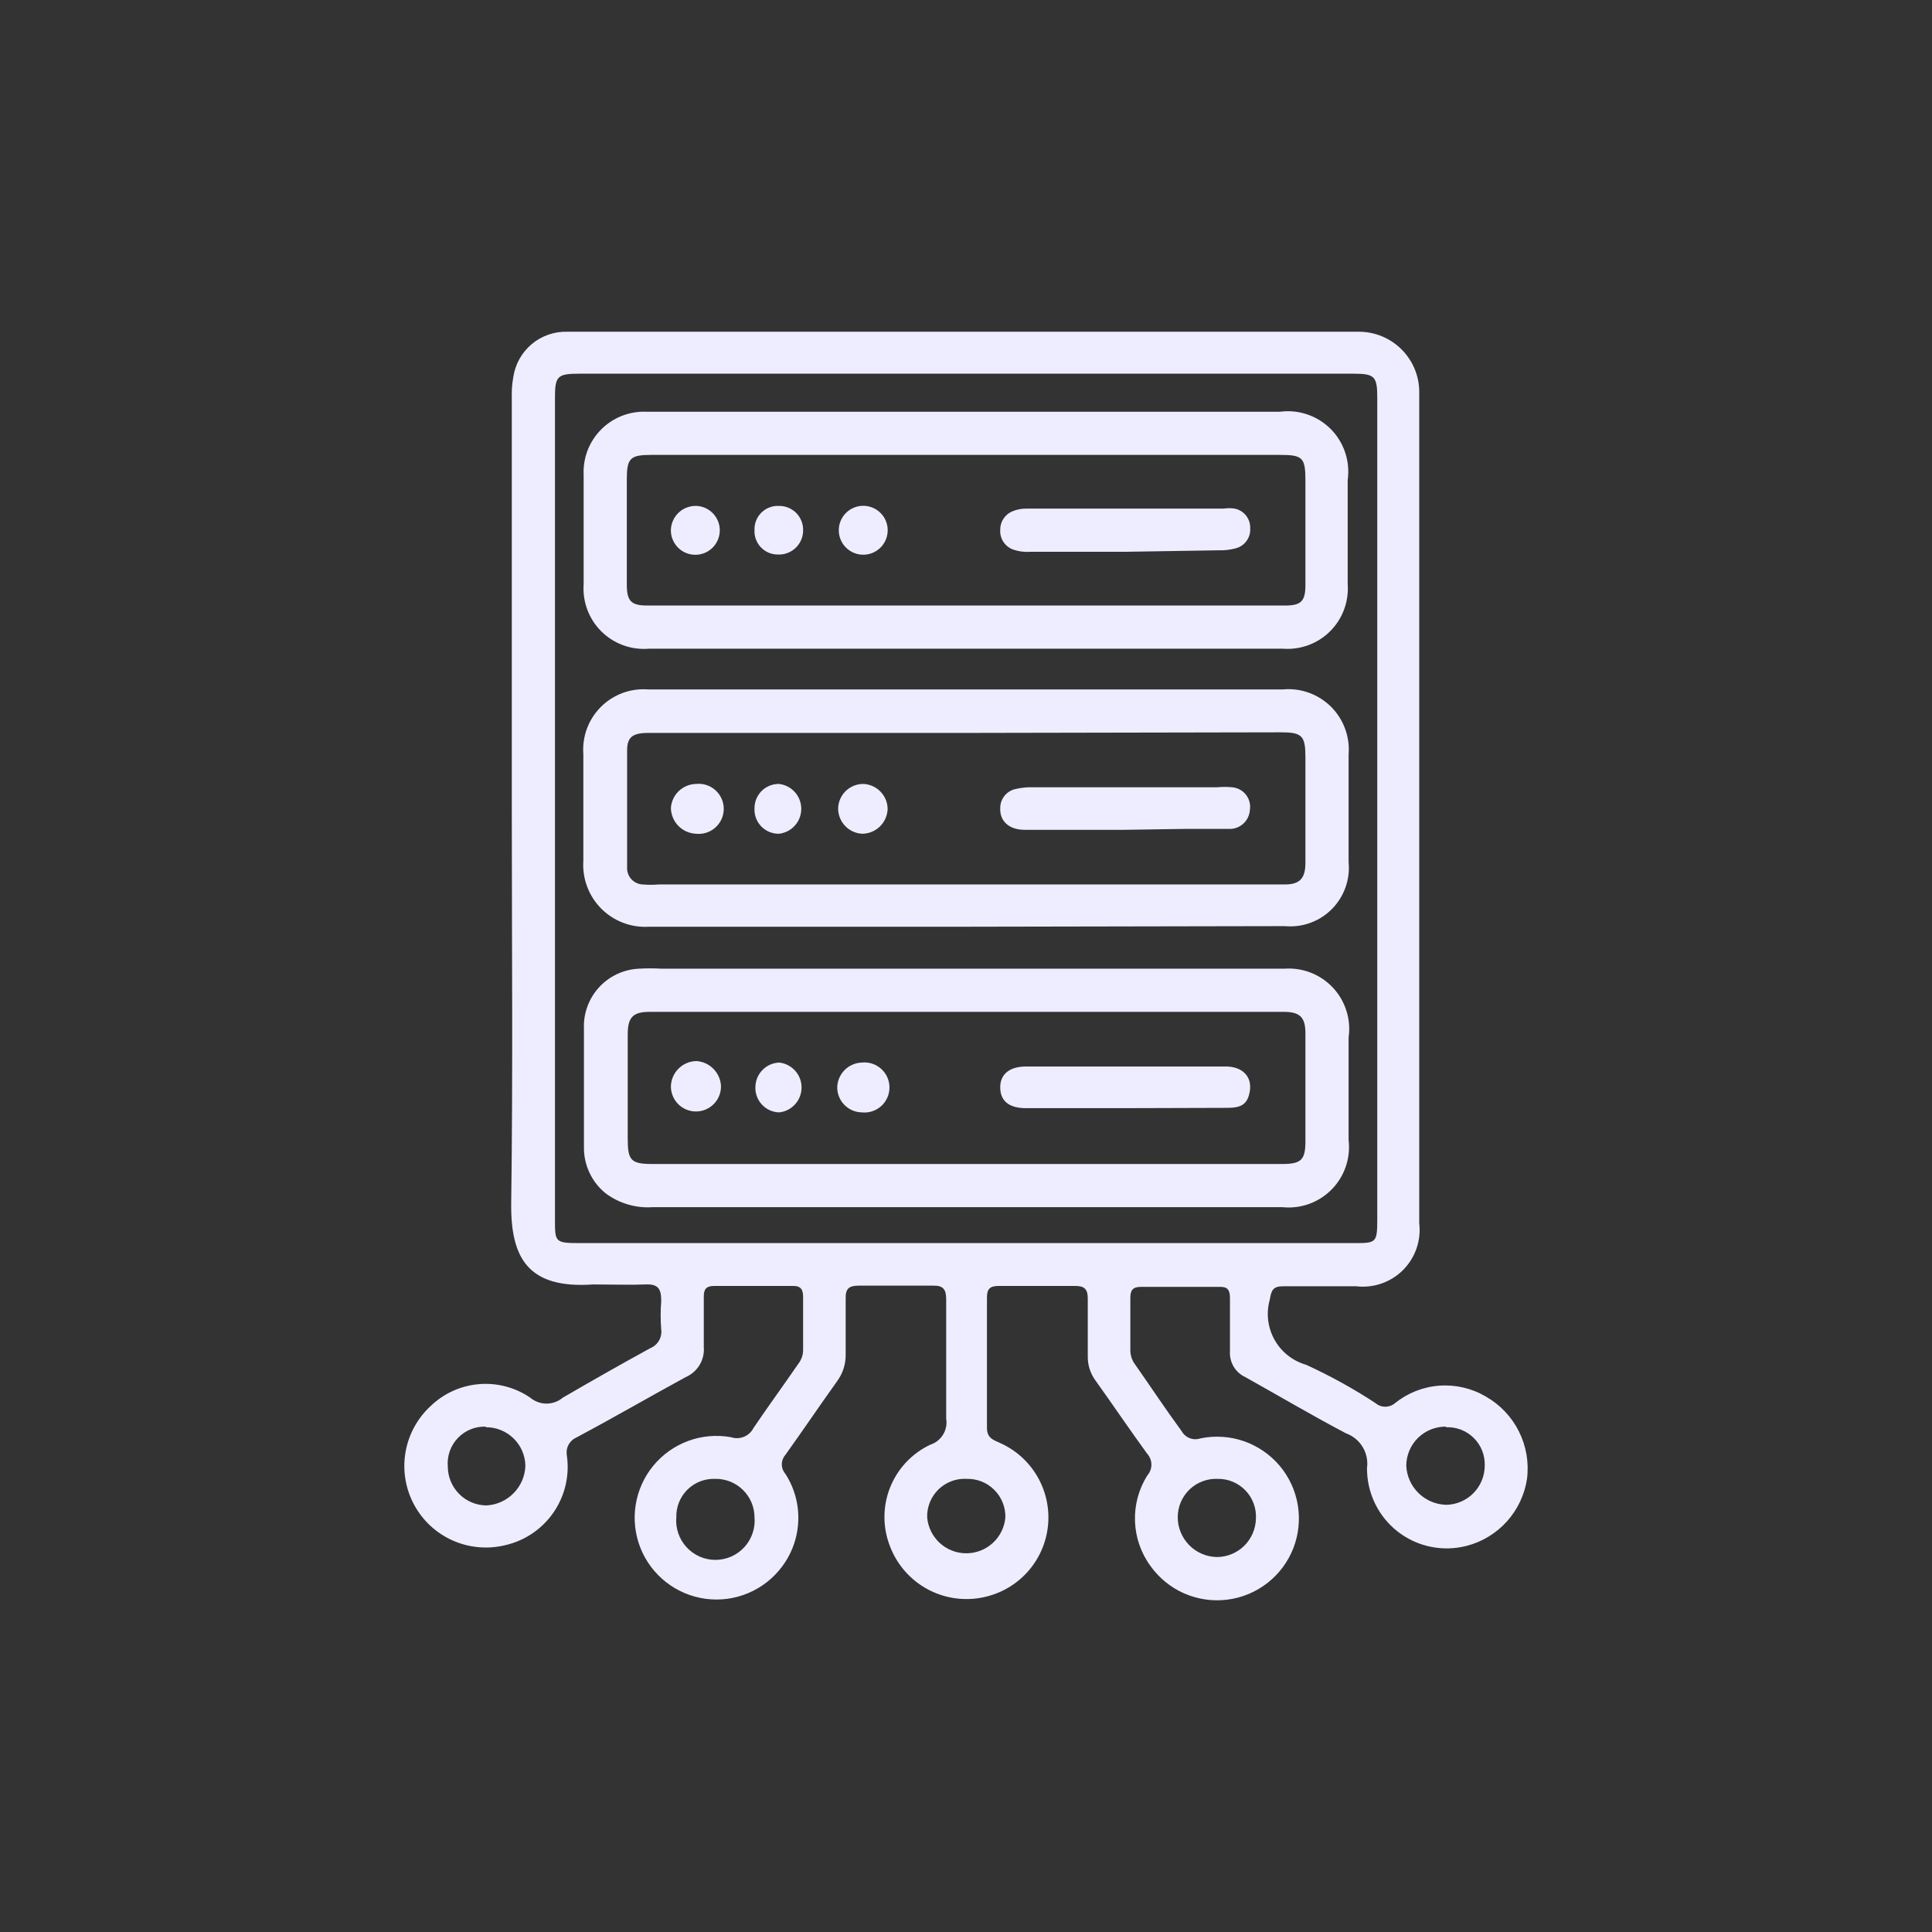 <svg width="64" height="64" viewBox="0 0 64 64" fill="none" xmlns="http://www.w3.org/2000/svg">
<rect x="0" y="0" width="64" height="64" fill="#333333" stroke="none"/>
<path d="M16.954 26.789V13.189C16.946 12.955 16.962 12.72 17.004 12.489C17.068 12.062 17.286 11.673 17.618 11.396C17.95 11.119 18.372 10.975 18.804 10.989H29.734C34.824 10.989 39.924 10.989 45.014 10.989C45.281 10.989 45.545 11.042 45.791 11.146C46.037 11.25 46.26 11.401 46.446 11.592C46.633 11.784 46.779 12.01 46.877 12.258C46.974 12.507 47.021 12.772 47.014 13.039C47.014 22.199 47.014 31.359 47.014 40.519C47.048 40.802 47.017 41.088 46.924 41.357C46.831 41.626 46.678 41.87 46.477 42.072C46.276 42.273 46.031 42.426 45.762 42.519C45.493 42.612 45.207 42.643 44.924 42.609C44.114 42.609 43.304 42.609 42.504 42.609C42.174 42.609 42.114 42.739 42.064 43.049C41.938 43.495 41.993 43.972 42.218 44.377C42.443 44.782 42.819 45.081 43.264 45.209C44.062 45.574 44.831 45.998 45.564 46.479C45.655 46.557 45.77 46.599 45.889 46.599C46.008 46.599 46.124 46.557 46.214 46.479C46.633 46.143 47.144 45.941 47.68 45.902C48.216 45.863 48.751 45.987 49.214 46.259C49.688 46.527 50.071 46.929 50.315 47.416C50.559 47.902 50.653 48.45 50.584 48.989C50.505 49.514 50.273 50.005 49.918 50.4C49.562 50.794 49.099 51.076 48.584 51.209C48.192 51.31 47.782 51.32 47.386 51.237C46.989 51.155 46.617 50.982 46.298 50.733C45.979 50.483 45.722 50.164 45.546 49.799C45.37 49.434 45.281 49.034 45.284 48.629C45.317 48.386 45.265 48.139 45.138 47.93C45.01 47.721 44.815 47.562 44.584 47.479C43.464 46.889 42.364 46.239 41.254 45.619C41.092 45.544 40.956 45.422 40.865 45.269C40.774 45.115 40.732 44.937 40.744 44.759C40.744 44.169 40.744 43.579 40.744 42.999C40.744 42.729 40.664 42.619 40.394 42.629H37.794C37.514 42.629 37.444 42.749 37.444 42.999C37.444 43.579 37.444 44.159 37.444 44.729C37.444 44.895 37.496 45.056 37.594 45.189C38.114 45.929 38.594 46.659 39.144 47.409C39.203 47.515 39.298 47.597 39.411 47.641C39.524 47.685 39.649 47.688 39.764 47.649C40.242 47.549 40.738 47.581 41.2 47.739C41.661 47.898 42.071 48.179 42.387 48.551C42.702 48.924 42.911 49.375 42.991 49.856C43.071 50.338 43.02 50.832 42.843 51.287C42.665 51.742 42.368 52.14 41.983 52.44C41.598 52.74 41.139 52.93 40.655 52.991C40.17 53.052 39.679 52.98 39.231 52.785C38.784 52.589 38.398 52.276 38.114 51.879C37.797 51.448 37.617 50.931 37.598 50.396C37.578 49.861 37.72 49.333 38.004 48.879C38.093 48.78 38.142 48.652 38.142 48.519C38.142 48.386 38.093 48.258 38.004 48.159C37.414 47.349 36.854 46.519 36.274 45.709C36.115 45.484 36.031 45.215 36.034 44.939C36.034 44.299 36.034 43.649 36.034 43.009C36.034 42.709 35.924 42.599 35.624 42.599C34.774 42.599 33.924 42.599 33.074 42.599C32.794 42.599 32.694 42.699 32.694 42.979C32.694 44.419 32.694 45.859 32.694 47.299C32.694 47.639 32.904 47.699 33.124 47.799C33.636 48.026 34.064 48.406 34.35 48.887C34.636 49.368 34.766 49.927 34.721 50.484C34.676 51.042 34.459 51.572 34.099 52.002C33.74 52.431 33.256 52.737 32.714 52.879C32.067 53.052 31.379 52.979 30.782 52.674C30.186 52.369 29.724 51.855 29.484 51.229C29.237 50.603 29.236 49.907 29.483 49.281C29.73 48.656 30.206 48.147 30.814 47.859C30.992 47.802 31.144 47.682 31.241 47.523C31.338 47.363 31.375 47.174 31.344 46.989C31.344 45.679 31.344 44.359 31.344 43.049C31.344 42.719 31.254 42.579 30.904 42.589C30.084 42.589 29.264 42.589 28.444 42.589C28.124 42.589 28.004 42.689 28.014 43.019C28.014 43.629 28.014 44.249 28.014 44.869C28.019 45.185 27.92 45.494 27.734 45.749C27.154 46.559 26.594 47.389 26.014 48.199C25.939 48.285 25.898 48.395 25.898 48.509C25.898 48.623 25.939 48.733 26.014 48.819C26.314 49.282 26.464 49.825 26.444 50.376C26.424 50.927 26.236 51.459 25.904 51.899C25.615 52.286 25.228 52.588 24.783 52.775C24.338 52.962 23.852 53.026 23.373 52.962C22.895 52.898 22.443 52.707 22.063 52.41C21.683 52.112 21.389 51.718 21.212 51.27C21.036 50.821 20.982 50.332 21.057 49.856C21.132 49.379 21.332 48.931 21.638 48.558C21.944 48.185 22.345 47.9 22.797 47.733C23.25 47.566 23.739 47.524 24.214 47.609C24.356 47.656 24.509 47.651 24.647 47.594C24.785 47.537 24.897 47.432 24.964 47.299C25.444 46.589 25.964 45.879 26.444 45.179C26.545 45.05 26.601 44.892 26.604 44.729C26.604 44.139 26.604 43.549 26.604 42.959C26.604 42.689 26.504 42.589 26.244 42.599H23.654C23.414 42.599 23.314 42.689 23.314 42.939C23.314 43.499 23.314 44.059 23.314 44.619C23.331 44.828 23.283 45.036 23.175 45.216C23.067 45.395 22.906 45.536 22.714 45.619C21.504 46.279 20.314 46.969 19.094 47.619C18.986 47.666 18.896 47.747 18.838 47.85C18.78 47.953 18.758 48.072 18.774 48.189C18.877 48.856 18.722 49.537 18.341 50.094C17.961 50.651 17.383 51.042 16.724 51.189C16.142 51.329 15.53 51.271 14.984 51.025C14.438 50.779 13.989 50.358 13.709 49.829C13.428 49.3 13.331 48.692 13.434 48.102C13.536 47.512 13.832 46.973 14.274 46.569C14.708 46.154 15.272 45.9 15.871 45.851C16.47 45.802 17.068 45.96 17.564 46.299C17.715 46.426 17.907 46.496 18.104 46.496C18.302 46.496 18.493 46.426 18.644 46.299C19.644 45.719 20.574 45.189 21.544 44.659C21.664 44.61 21.764 44.522 21.829 44.41C21.894 44.298 21.921 44.168 21.904 44.039C21.879 43.726 21.879 43.412 21.904 43.099C21.904 42.689 21.804 42.529 21.374 42.549C20.944 42.569 20.224 42.549 19.654 42.549C17.504 42.699 16.914 41.689 16.934 39.859C16.994 35.549 16.954 31.169 16.954 26.789ZM18.384 26.789V40.409C18.384 41.129 18.384 41.179 19.164 41.179H44.844C45.584 41.179 45.624 41.179 45.624 40.389V13.189C45.624 12.469 45.544 12.379 44.834 12.379H19.194C18.464 12.379 18.384 12.459 18.384 13.169V26.789ZM32.024 48.989C31.852 48.979 31.68 49.005 31.519 49.066C31.357 49.126 31.21 49.22 31.087 49.34C30.964 49.461 30.867 49.605 30.803 49.765C30.738 49.925 30.708 50.097 30.714 50.269C30.743 50.593 30.892 50.894 31.131 51.114C31.371 51.333 31.684 51.455 32.009 51.455C32.334 51.455 32.648 51.333 32.887 51.114C33.127 50.894 33.276 50.593 33.304 50.269C33.308 50.1 33.278 49.932 33.215 49.774C33.152 49.617 33.058 49.474 32.938 49.355C32.819 49.235 32.676 49.141 32.519 49.078C32.362 49.015 32.193 48.985 32.024 48.989ZM40.344 48.989C40.172 48.981 40.001 49.008 39.84 49.068C39.679 49.128 39.532 49.22 39.407 49.339C39.283 49.458 39.184 49.601 39.116 49.759C39.049 49.917 39.014 50.087 39.014 50.259C39.014 50.606 39.151 50.938 39.394 51.185C39.637 51.432 39.968 51.574 40.314 51.579C40.652 51.577 40.976 51.443 41.217 51.206C41.457 50.968 41.596 50.647 41.604 50.309C41.614 50.138 41.588 49.967 41.529 49.807C41.47 49.646 41.379 49.5 41.26 49.376C41.142 49.252 41 49.154 40.842 49.087C40.685 49.021 40.515 48.987 40.344 48.989ZM22.404 50.259C22.388 50.439 22.41 50.62 22.468 50.79C22.526 50.961 22.619 51.118 22.741 51.251C22.862 51.384 23.011 51.49 23.175 51.563C23.34 51.636 23.519 51.673 23.699 51.673C23.88 51.673 24.058 51.636 24.223 51.563C24.388 51.49 24.536 51.384 24.658 51.251C24.78 51.118 24.872 50.961 24.93 50.79C24.988 50.62 25.01 50.439 24.994 50.259C24.993 50.089 24.958 49.921 24.891 49.765C24.824 49.609 24.727 49.468 24.605 49.35C24.483 49.231 24.339 49.139 24.181 49.077C24.023 49.015 23.854 48.985 23.684 48.989C23.515 48.984 23.347 49.013 23.19 49.074C23.033 49.136 22.89 49.229 22.77 49.348C22.651 49.467 22.556 49.609 22.493 49.766C22.43 49.922 22.4 50.09 22.404 50.259ZM16.094 47.259C15.921 47.253 15.748 47.283 15.588 47.349C15.427 47.414 15.283 47.513 15.164 47.639C15.044 47.765 14.953 47.915 14.896 48.079C14.84 48.242 14.819 48.416 14.834 48.589C14.837 48.928 14.973 49.252 15.212 49.491C15.451 49.731 15.776 49.867 16.114 49.869C16.456 49.852 16.778 49.706 17.017 49.461C17.256 49.217 17.395 48.891 17.404 48.549C17.396 48.208 17.255 47.883 17.009 47.646C16.764 47.408 16.436 47.276 16.094 47.279V47.259ZM47.904 47.259C47.733 47.256 47.562 47.288 47.403 47.351C47.243 47.415 47.098 47.509 46.976 47.629C46.853 47.749 46.755 47.892 46.688 48.05C46.621 48.208 46.586 48.377 46.584 48.549C46.599 48.894 46.745 49.221 46.992 49.462C47.239 49.703 47.569 49.842 47.914 49.849C48.254 49.841 48.577 49.701 48.814 49.458C49.051 49.215 49.184 48.889 49.184 48.549C49.19 48.38 49.16 48.211 49.098 48.054C49.036 47.897 48.941 47.754 48.821 47.635C48.701 47.516 48.558 47.423 48.4 47.361C48.242 47.3 48.073 47.272 47.904 47.279V47.259Z" fill="#EEEDFF"/>
<path d="M32.004 13.639H42.404C42.71 13.599 43.02 13.63 43.311 13.73C43.603 13.83 43.867 13.996 44.084 14.214C44.301 14.433 44.464 14.699 44.561 14.991C44.658 15.283 44.687 15.594 44.644 15.899C44.644 17.049 44.644 18.199 44.644 19.349C44.665 19.636 44.624 19.925 44.523 20.195C44.422 20.465 44.265 20.709 44.06 20.913C43.856 21.116 43.611 21.273 43.34 21.372C43.07 21.471 42.781 21.512 42.494 21.489H21.494C21.206 21.513 20.916 21.474 20.645 21.375C20.373 21.277 20.127 21.12 19.921 20.917C19.716 20.713 19.557 20.468 19.456 20.197C19.355 19.927 19.313 19.637 19.334 19.349V15.739C19.32 15.462 19.364 15.185 19.462 14.926C19.561 14.667 19.713 14.431 19.907 14.234C20.102 14.036 20.335 13.882 20.593 13.779C20.851 13.677 21.127 13.629 21.404 13.639H32.004ZM32.004 15.069H21.574C20.874 15.069 20.764 15.179 20.764 15.879V19.369C20.764 19.919 20.914 20.059 21.444 20.059H42.564C43.104 20.059 43.244 19.919 43.244 19.369C43.244 18.216 43.244 17.066 43.244 15.919C43.244 15.159 43.154 15.069 42.404 15.069H32.004Z" fill="#EEEDFF"/>
<path d="M32.014 39.989H21.624C21.07 40.028 20.521 39.868 20.074 39.539C19.841 39.354 19.654 39.118 19.528 38.849C19.401 38.581 19.338 38.286 19.344 37.989C19.344 36.689 19.344 35.389 19.344 34.089C19.332 33.838 19.37 33.587 19.455 33.351C19.54 33.115 19.67 32.897 19.839 32.712C20.008 32.526 20.212 32.375 20.44 32.268C20.667 32.162 20.913 32.101 21.164 32.089C21.411 32.074 21.658 32.074 21.904 32.089H42.104C42.254 32.089 42.404 32.089 42.554 32.089C42.852 32.068 43.151 32.114 43.429 32.224C43.706 32.333 43.956 32.504 44.159 32.722C44.363 32.941 44.514 33.202 44.603 33.487C44.693 33.772 44.717 34.074 44.674 34.369C44.674 35.499 44.674 36.639 44.674 37.769C44.709 38.066 44.676 38.368 44.579 38.651C44.481 38.934 44.322 39.191 44.111 39.404C43.901 39.617 43.646 39.78 43.364 39.882C43.083 39.983 42.782 40.02 42.484 39.989H32.014ZM32.014 38.559H42.464C43.104 38.559 43.244 38.429 43.244 37.799C43.244 36.612 43.244 35.422 43.244 34.229C43.244 33.699 43.064 33.519 42.524 33.519H21.524C20.964 33.519 20.794 33.699 20.794 34.269V37.719C20.794 38.449 20.904 38.559 21.624 38.559H32.014Z" fill="#EEEDFF"/>
<path d="M31.964 30.699C28.474 30.699 24.964 30.699 21.494 30.699C21.204 30.717 20.913 30.672 20.641 30.569C20.369 30.465 20.122 30.305 19.917 30.099C19.712 29.893 19.553 29.645 19.451 29.373C19.348 29.101 19.305 28.809 19.324 28.519C19.324 27.339 19.324 26.159 19.324 24.989C19.302 24.7 19.342 24.41 19.442 24.138C19.543 23.866 19.702 23.619 19.907 23.415C20.113 23.21 20.36 23.053 20.632 22.953C20.905 22.854 21.195 22.815 21.484 22.839H42.484C42.776 22.81 43.069 22.846 43.346 22.943C43.622 23.041 43.873 23.197 44.082 23.402C44.291 23.607 44.452 23.856 44.554 24.13C44.657 24.404 44.698 24.697 44.674 24.989C44.674 26.182 44.674 27.372 44.674 28.559C44.702 28.843 44.666 29.131 44.57 29.4C44.474 29.669 44.32 29.913 44.118 30.116C43.917 30.319 43.673 30.474 43.404 30.571C43.136 30.669 42.849 30.706 42.564 30.679L31.964 30.699ZM32.024 24.279H21.474C20.954 24.279 20.774 24.419 20.774 24.859C20.774 26.149 20.774 27.439 20.774 28.719C20.769 28.792 20.778 28.864 20.802 28.933C20.825 29.002 20.862 29.066 20.911 29.12C20.959 29.174 21.018 29.218 21.084 29.249C21.15 29.279 21.221 29.297 21.294 29.299C21.471 29.314 21.648 29.314 21.824 29.299H42.194C42.314 29.299 42.434 29.299 42.564 29.299C43.064 29.299 43.244 29.089 43.244 28.579C43.244 27.419 43.244 26.259 43.244 25.089C43.244 24.369 43.134 24.259 42.424 24.259L32.024 24.279Z" fill="#EEEDFF"/>
<path d="M37.274 18.279H34.114C33.921 18.293 33.727 18.265 33.544 18.199C33.416 18.148 33.307 18.058 33.233 17.941C33.159 17.824 33.125 17.687 33.134 17.549C33.132 17.419 33.169 17.291 33.241 17.183C33.312 17.074 33.414 16.989 33.534 16.939C33.686 16.875 33.85 16.844 34.014 16.849H40.534C40.657 16.829 40.782 16.829 40.904 16.849C41.054 16.88 41.188 16.963 41.282 17.085C41.375 17.206 41.422 17.356 41.414 17.509C41.423 17.66 41.377 17.81 41.285 17.931C41.194 18.052 41.062 18.136 40.914 18.169C40.741 18.214 40.563 18.234 40.384 18.229L37.274 18.279Z" fill="#EEEDFF"/>
<path d="M23.074 16.759C23.234 16.767 23.387 16.822 23.516 16.917C23.644 17.012 23.741 17.143 23.796 17.293C23.85 17.444 23.858 17.606 23.82 17.762C23.782 17.916 23.699 18.057 23.581 18.165C23.464 18.273 23.317 18.344 23.159 18.368C23.001 18.393 22.84 18.37 22.695 18.304C22.549 18.237 22.427 18.128 22.344 17.992C22.26 17.856 22.218 17.699 22.224 17.539C22.235 17.323 22.33 17.12 22.489 16.974C22.648 16.828 22.858 16.751 23.074 16.759Z" fill="#EEEDFF"/>
<path d="M28.494 18.369C28.337 18.349 28.19 18.284 28.07 18.181C27.949 18.078 27.862 17.943 27.818 17.791C27.774 17.639 27.775 17.477 27.822 17.326C27.869 17.175 27.959 17.041 28.081 16.94C28.203 16.84 28.352 16.777 28.509 16.76C28.666 16.743 28.825 16.773 28.966 16.845C29.106 16.917 29.223 17.029 29.301 17.166C29.379 17.304 29.415 17.461 29.404 17.619C29.397 17.729 29.367 17.837 29.317 17.935C29.266 18.033 29.196 18.12 29.111 18.191C29.026 18.261 28.927 18.313 28.821 18.344C28.715 18.374 28.604 18.383 28.494 18.369Z" fill="#EEEDFF"/>
<path d="M24.994 17.549C24.991 17.443 25.01 17.337 25.05 17.239C25.09 17.14 25.15 17.051 25.226 16.977C25.302 16.903 25.393 16.845 25.492 16.808C25.592 16.77 25.698 16.753 25.804 16.759C25.91 16.758 26.014 16.777 26.112 16.817C26.21 16.857 26.298 16.916 26.373 16.99C26.448 17.065 26.506 17.154 26.546 17.251C26.586 17.349 26.606 17.454 26.604 17.559C26.606 17.668 26.585 17.777 26.543 17.878C26.501 17.979 26.438 18.07 26.36 18.146C26.281 18.222 26.187 18.281 26.085 18.319C25.983 18.358 25.873 18.375 25.764 18.369C25.659 18.369 25.554 18.348 25.457 18.306C25.361 18.264 25.273 18.203 25.201 18.126C25.129 18.049 25.073 17.958 25.038 17.859C25.002 17.76 24.987 17.654 24.994 17.549Z" fill="#EEEDFF"/>
<path d="M37.274 36.709H33.984C33.434 36.709 33.144 36.479 33.134 36.039C33.124 35.599 33.424 35.329 33.994 35.329H40.604C41.154 35.329 41.474 35.659 41.404 36.129C41.334 36.599 41.104 36.699 40.644 36.699L37.274 36.709Z" fill="#EEEDFF"/>
<path d="M28.544 35.199C28.66 35.186 28.778 35.198 28.889 35.234C29 35.269 29.102 35.328 29.189 35.406C29.276 35.484 29.345 35.579 29.393 35.685C29.441 35.792 29.465 35.907 29.465 36.024C29.465 36.141 29.441 36.256 29.393 36.363C29.345 36.469 29.276 36.565 29.189 36.642C29.102 36.72 29 36.779 28.889 36.814C28.778 36.85 28.66 36.862 28.544 36.849C28.331 36.844 28.128 36.757 27.977 36.606C27.826 36.455 27.739 36.252 27.734 36.039C27.734 35.821 27.819 35.612 27.97 35.456C28.121 35.299 28.327 35.207 28.544 35.199Z" fill="#EEEDFF"/>
<path d="M23.884 35.989C23.884 36.209 23.797 36.42 23.641 36.576C23.485 36.732 23.274 36.819 23.054 36.819C22.834 36.819 22.623 36.732 22.467 36.576C22.312 36.42 22.224 36.209 22.224 35.989C22.229 35.768 22.319 35.557 22.476 35.401C22.632 35.244 22.843 35.154 23.064 35.149C23.281 35.161 23.485 35.255 23.637 35.41C23.789 35.565 23.877 35.772 23.884 35.989Z" fill="#EEEDFF"/>
<path d="M25.814 35.199C26.017 35.221 26.205 35.318 26.341 35.47C26.478 35.623 26.553 35.82 26.553 36.024C26.553 36.228 26.478 36.426 26.341 36.578C26.205 36.73 26.017 36.827 25.814 36.849C25.705 36.847 25.598 36.822 25.498 36.777C25.399 36.732 25.31 36.668 25.236 36.587C25.162 36.507 25.106 36.413 25.069 36.31C25.033 36.207 25.017 36.098 25.024 35.989C25.032 35.782 25.117 35.585 25.264 35.439C25.41 35.292 25.607 35.206 25.814 35.199Z" fill="#EEEDFF"/>
<path d="M37.224 27.489C36.134 27.489 35.034 27.489 33.944 27.489C33.424 27.489 33.114 27.199 33.134 26.769C33.133 26.623 33.182 26.48 33.273 26.366C33.364 26.251 33.491 26.171 33.634 26.139C33.821 26.094 34.012 26.074 34.204 26.079H40.324C40.487 26.064 40.651 26.064 40.814 26.079C40.904 26.086 40.99 26.112 41.069 26.154C41.148 26.197 41.218 26.255 41.273 26.325C41.329 26.396 41.369 26.477 41.391 26.563C41.414 26.65 41.418 26.741 41.404 26.829C41.394 27.003 41.316 27.167 41.187 27.284C41.058 27.402 40.889 27.465 40.714 27.459C40.224 27.459 39.714 27.459 39.234 27.459L37.224 27.489Z" fill="#EEEDFF"/>
<path d="M23.054 27.619C22.834 27.609 22.626 27.516 22.471 27.358C22.317 27.2 22.229 26.99 22.224 26.769C22.237 26.556 22.329 26.355 22.483 26.207C22.637 26.059 22.841 25.974 23.054 25.969C23.17 25.956 23.288 25.968 23.399 26.004C23.51 26.039 23.612 26.098 23.699 26.176C23.786 26.254 23.855 26.349 23.903 26.456C23.951 26.562 23.975 26.677 23.975 26.794C23.975 26.911 23.951 27.026 23.903 27.133C23.855 27.239 23.786 27.334 23.699 27.412C23.612 27.49 23.51 27.549 23.399 27.584C23.288 27.62 23.17 27.632 23.054 27.619Z" fill="#EEEDFF"/>
<path d="M29.404 26.799C29.396 27.019 29.303 27.228 29.145 27.381C28.986 27.534 28.775 27.619 28.554 27.619C28.342 27.606 28.142 27.514 27.996 27.36C27.849 27.206 27.766 27.002 27.764 26.789C27.765 26.68 27.788 26.572 27.831 26.472C27.874 26.372 27.936 26.281 28.014 26.205C28.092 26.129 28.185 26.069 28.286 26.028C28.387 25.988 28.495 25.968 28.604 25.969C28.818 25.979 29.02 26.071 29.169 26.225C29.318 26.38 29.402 26.585 29.404 26.799Z" fill="#EEEDFF"/>
<path d="M24.994 26.769C24.994 26.663 25.015 26.558 25.056 26.461C25.097 26.363 25.157 26.274 25.232 26.2C25.307 26.125 25.397 26.067 25.495 26.027C25.593 25.988 25.698 25.968 25.804 25.969C26.007 25.991 26.195 26.088 26.331 26.24C26.468 26.392 26.543 26.59 26.543 26.794C26.543 26.998 26.468 27.196 26.331 27.348C26.195 27.5 26.007 27.597 25.804 27.619C25.694 27.621 25.585 27.599 25.483 27.557C25.381 27.514 25.29 27.451 25.213 27.371C25.137 27.291 25.079 27.197 25.041 27.093C25.003 26.989 24.987 26.879 24.994 26.769Z" fill="#EEEDFF"/>
</svg>
